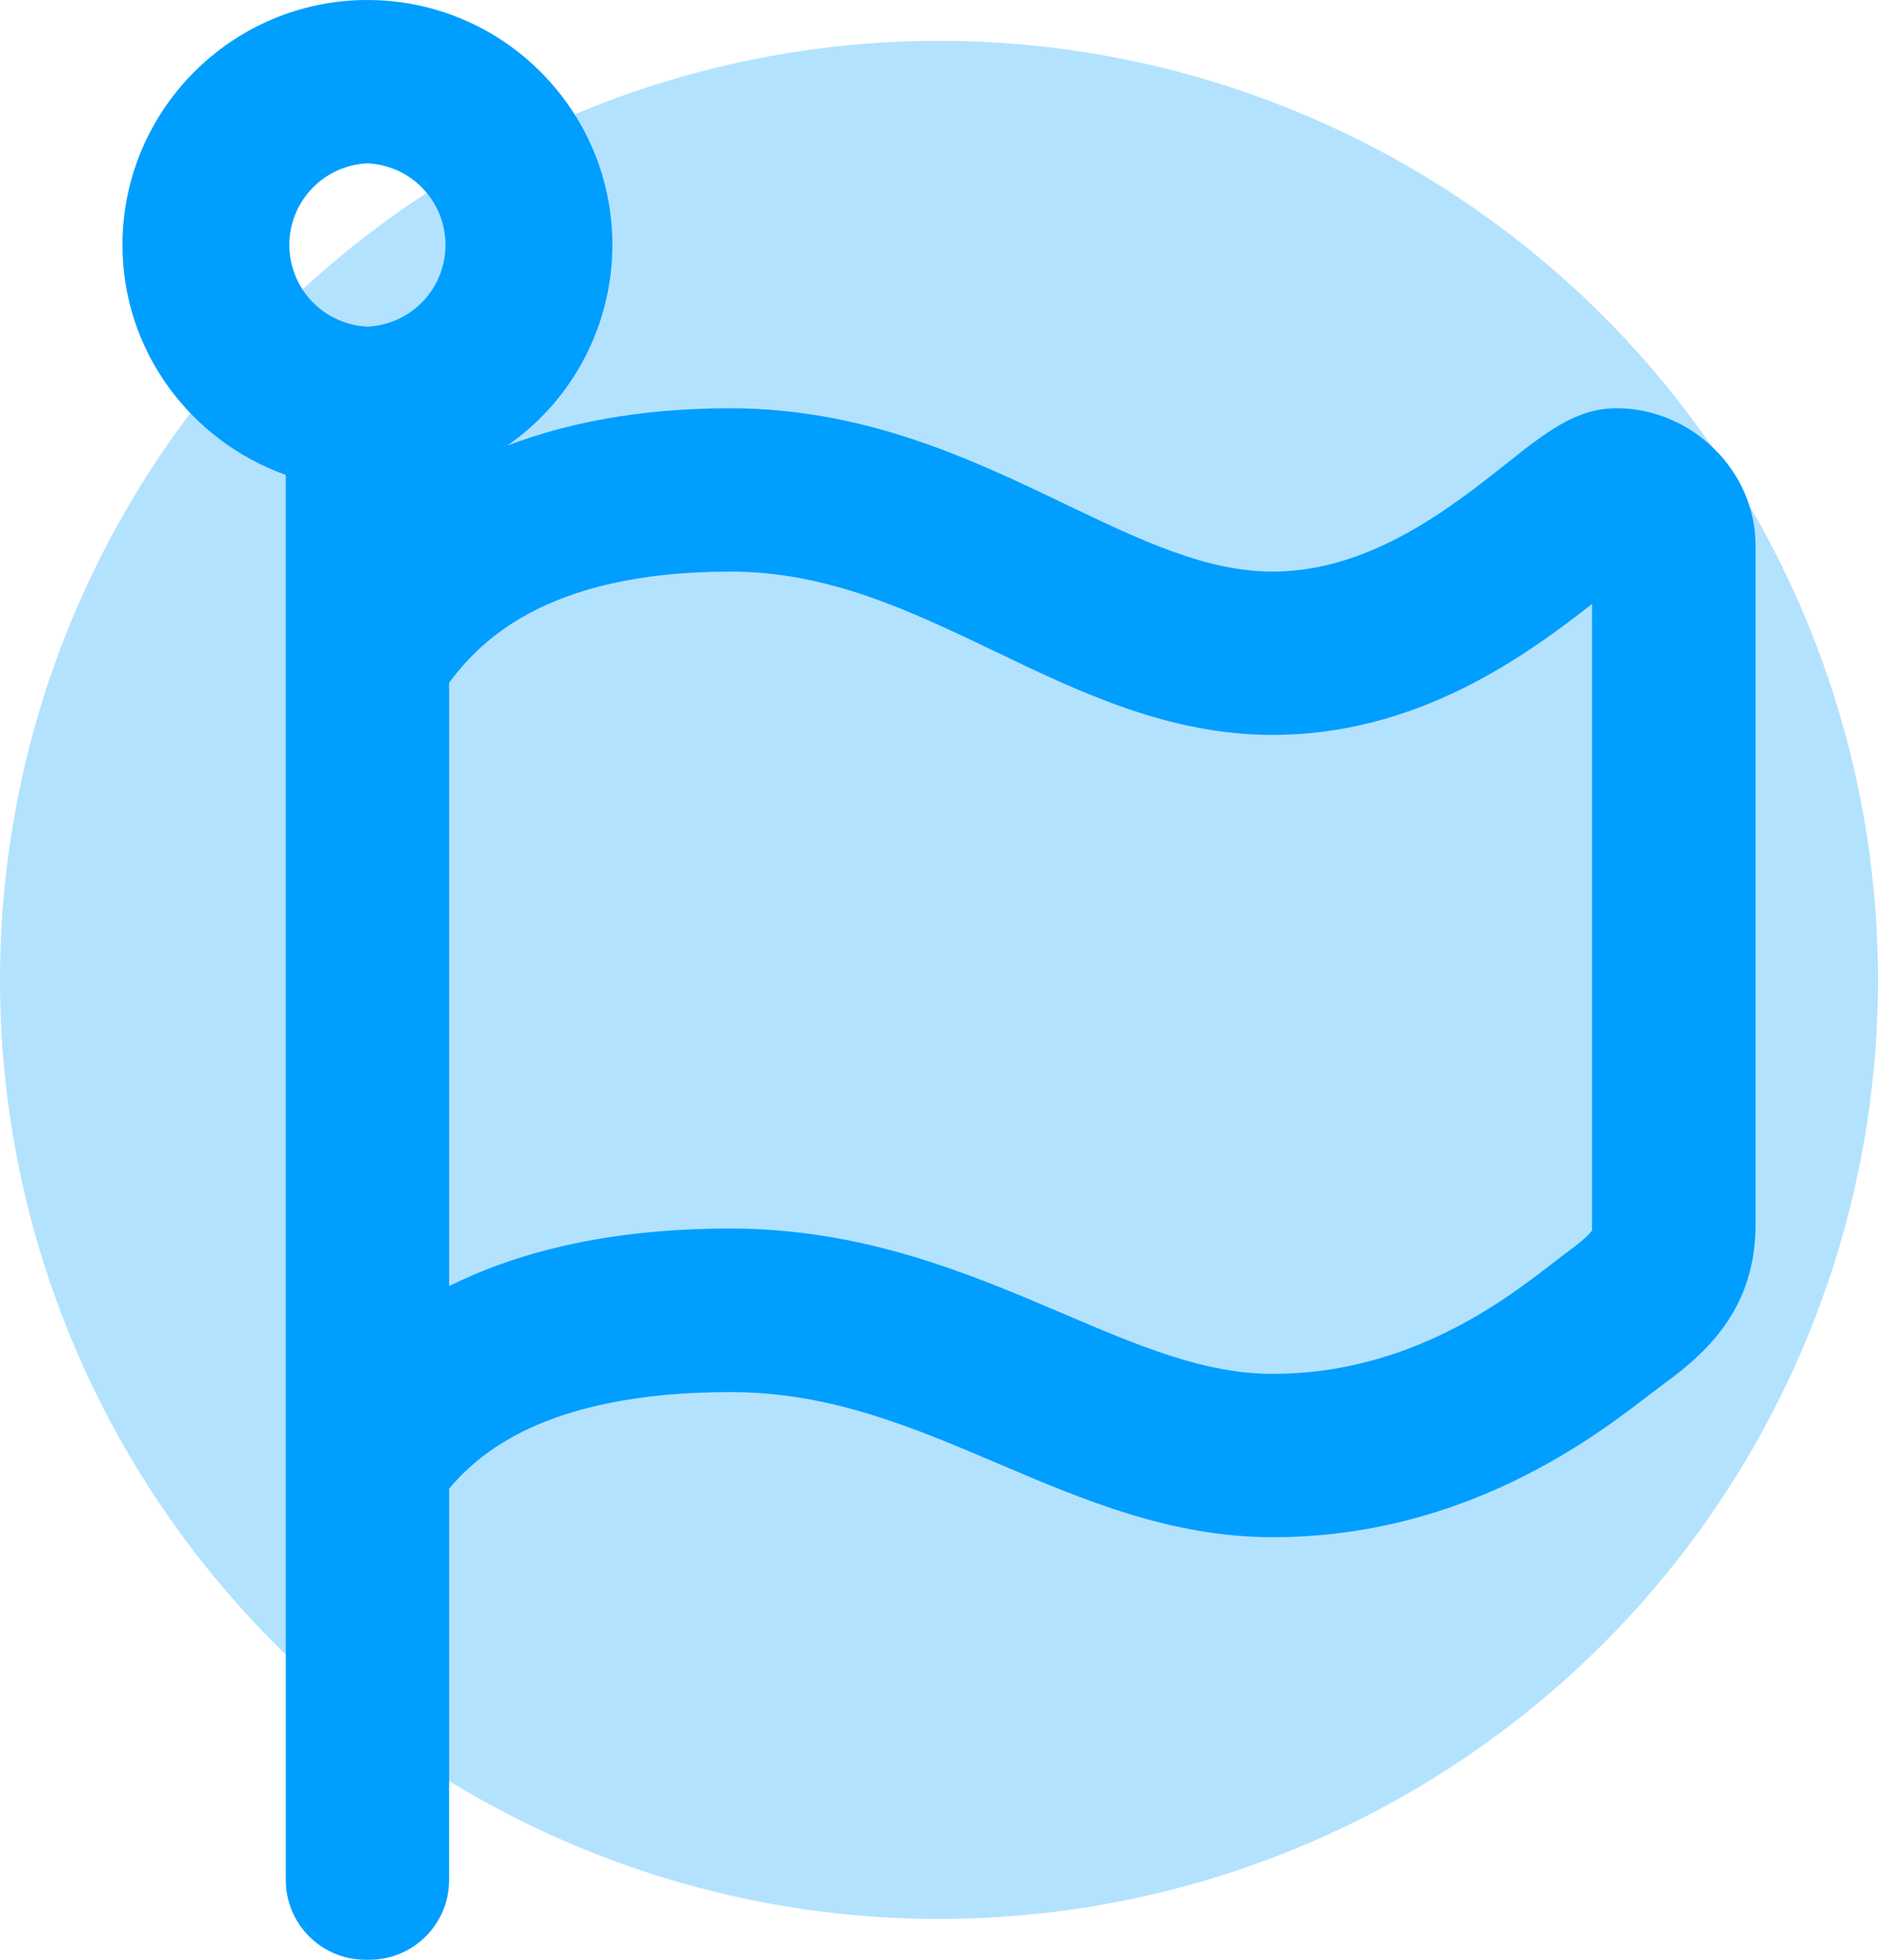 <svg width="46" height="48" viewBox="0 0 46 48" fill="none" xmlns="http://www.w3.org/2000/svg">
<path d="M9 0C5.692 0 3 2.692 3 6C3 8.604 4.678 10.804 7 11.632V46.046C7 47.126 7.874 48 8.954 48H9.046C10.126 48 11 47.126 11 46.046V36.46C11.67 35.68 13.276 34.096 17.89 34.096C20.338 34.096 22.34 34.95 24.464 35.854C26.538 36.738 28.684 37.65 31.176 37.65C35.894 37.65 39.098 35.17 40.468 34.11L40.774 33.88C41.874 33.08 43 31.992 43 30V13.352C43 11.536 41.444 10 39.598 10C38.608 10 37.88 10.574 36.882 11.368C35.558 12.416 33.562 14 31.176 14C29.546 14 27.956 13.24 26.11 12.356C23.808 11.252 21.196 10 17.886 10C15.616 10 13.844 10.376 12.426 10.914C13.219 10.363 13.868 9.628 14.316 8.773C14.764 7.917 14.999 6.966 15 6C15 2.692 12.308 0 9 0ZM9 4C9.515 4.023 10.001 4.244 10.357 4.616C10.714 4.989 10.912 5.485 10.912 6C10.912 6.515 10.714 7.011 10.357 7.384C10.001 7.756 9.515 7.977 9 8C8.485 7.977 7.999 7.756 7.643 7.384C7.286 7.011 7.087 6.515 7.087 6C7.087 5.485 7.286 4.989 7.643 4.616C7.999 4.244 8.485 4.023 9 4V4ZM17.886 14C20.29 14 22.276 14.952 24.382 15.96C26.472 16.964 28.636 18 31.176 18C34.686 18 37.316 16.108 38.996 14.792V30.132C38.994 30.14 38.906 30.292 38.418 30.644L38.018 30.95C36.886 31.826 34.526 33.65 31.176 33.65C29.5 33.65 27.894 32.966 26.032 32.17C23.746 31.196 21.152 30.09 17.886 30.09C14.782 30.09 12.572 30.716 11 31.5V16.722C11.69 15.81 13.264 14 17.886 14V14Z" fill="#009EFF"/>
<circle opacity="0.3" cx="23" cy="24" r="23" fill="#009EFF"/>
</svg>
